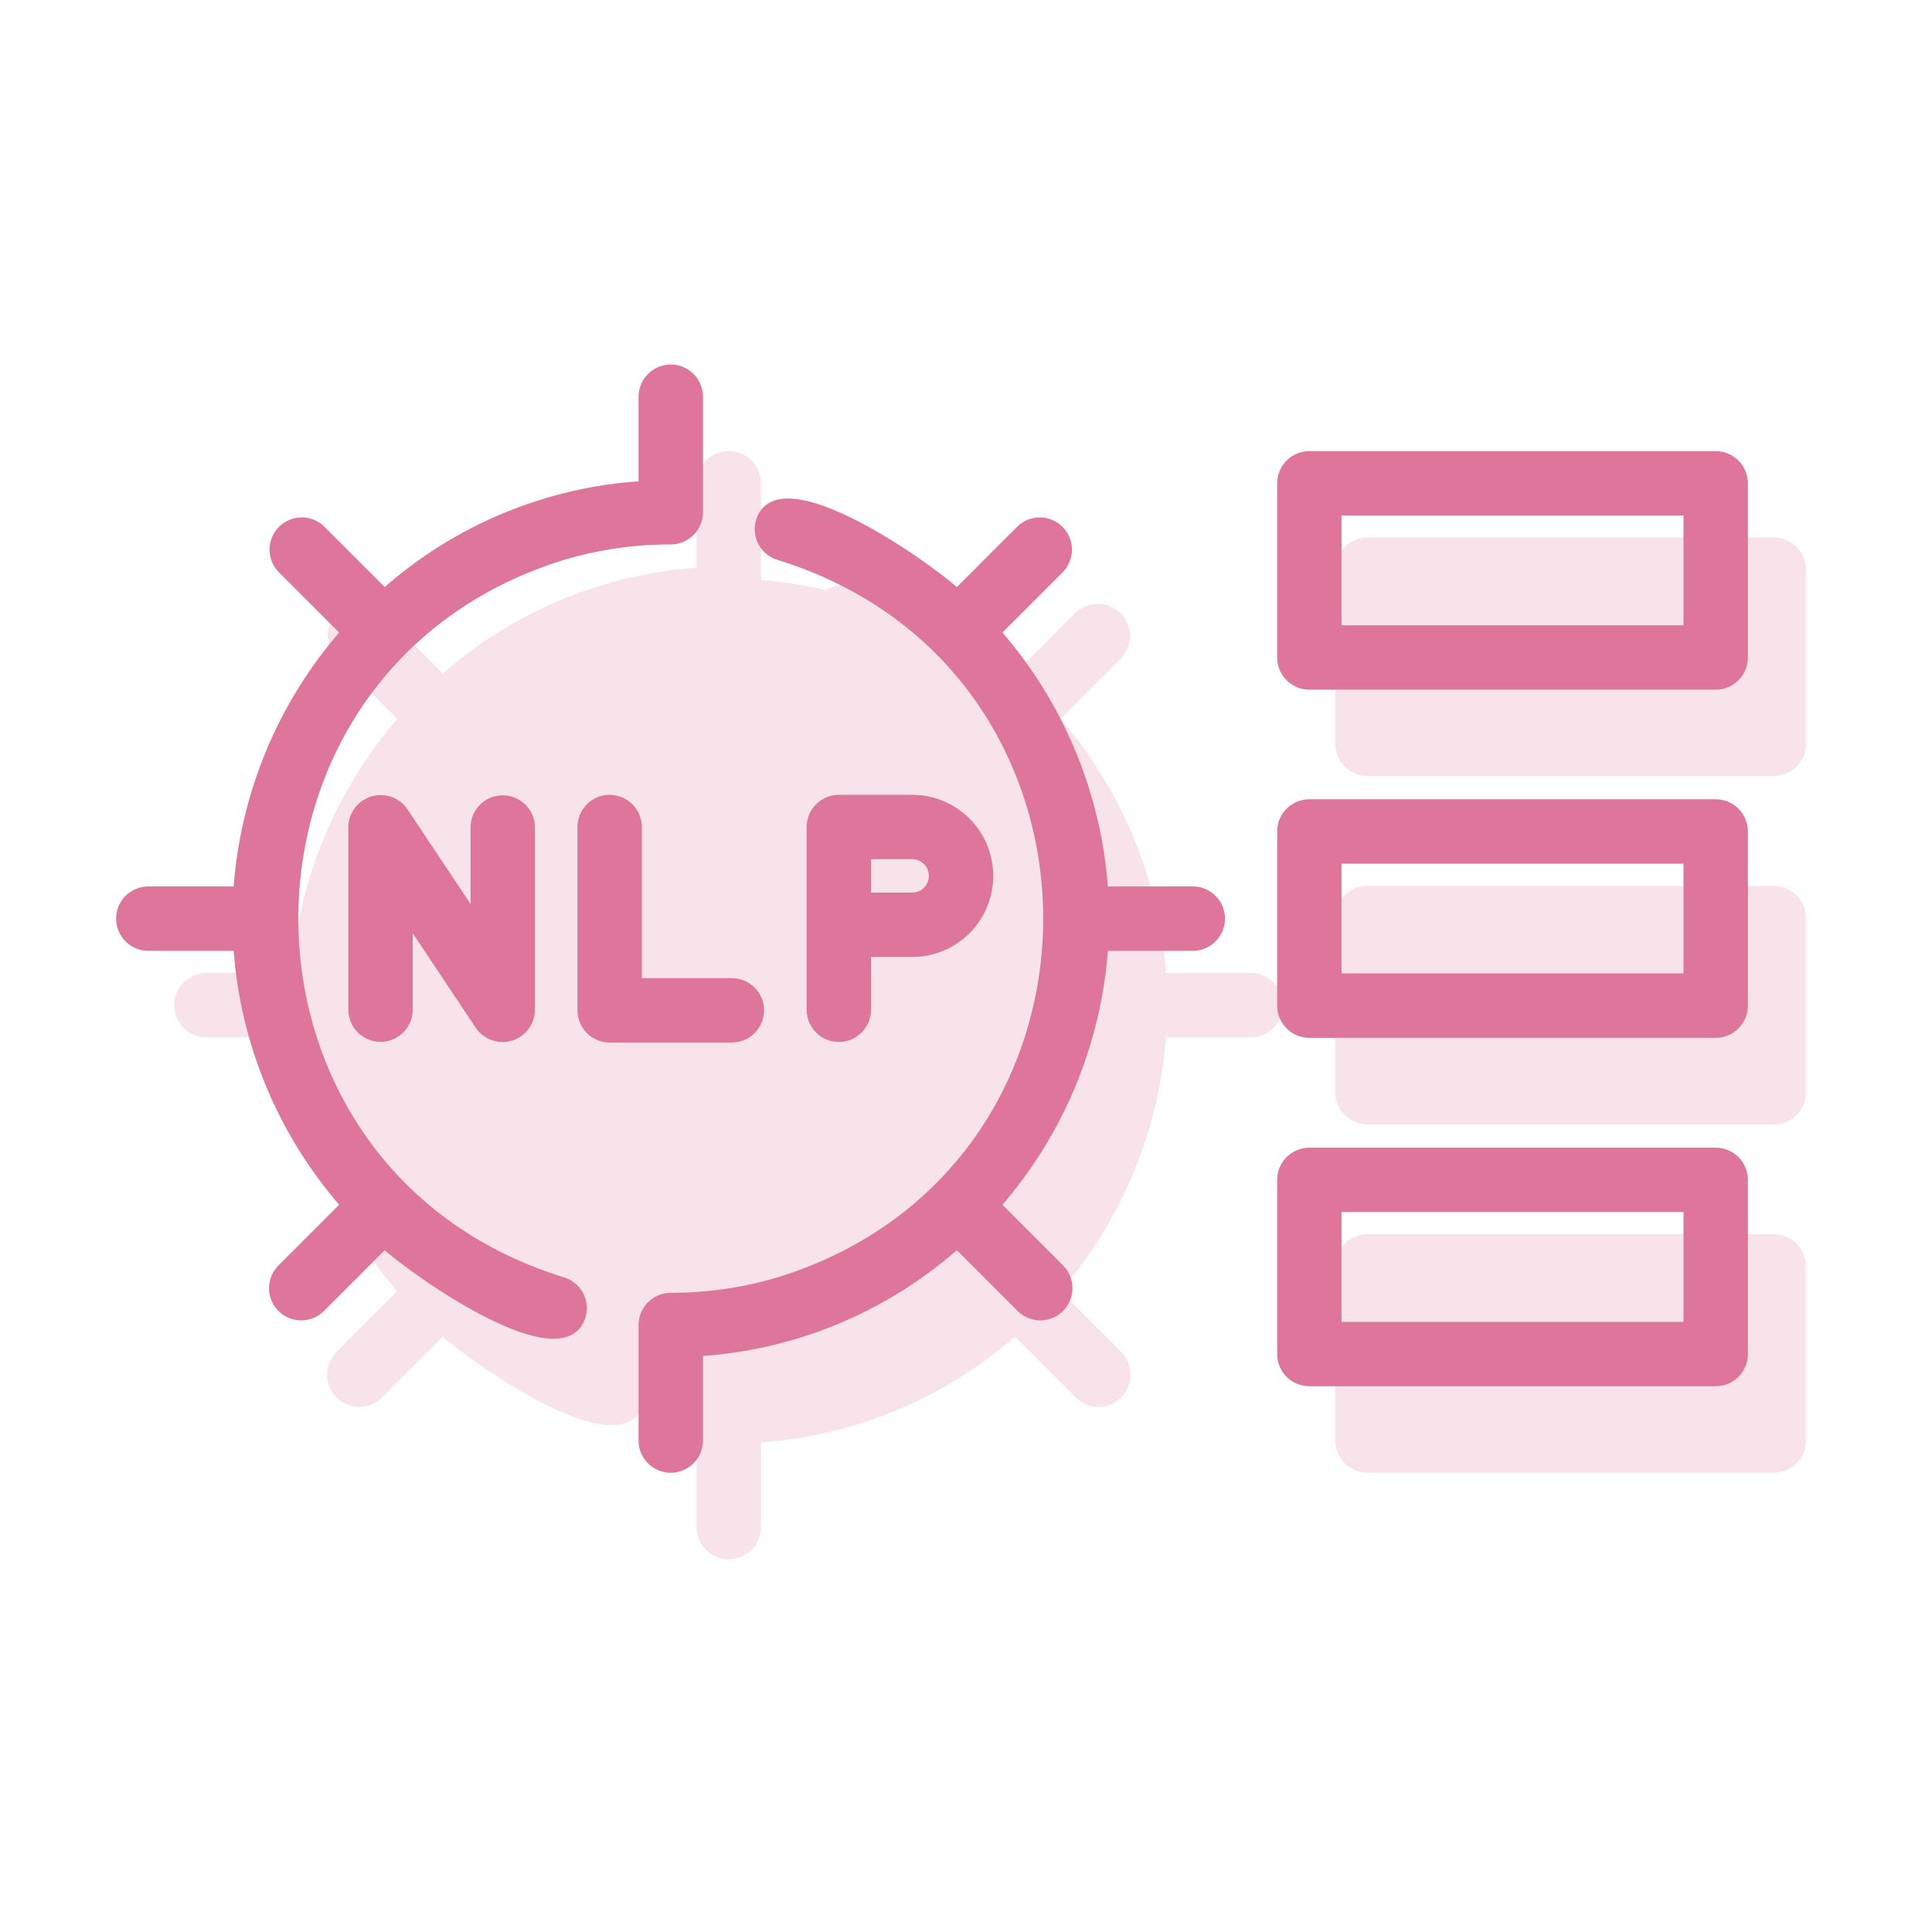 <svg width="61" height="61" viewBox="0 0 61 61" fill="none" xmlns="http://www.w3.org/2000/svg">
<path d="M17.774 40.425C6.498 36.942 6.505 21.062 17.776 17.583C18.88 17.254 20.026 17.088 21.178 17.09C21.299 17.09 21.418 17.066 21.529 17.02C21.64 16.974 21.741 16.907 21.827 16.822C21.912 16.737 21.979 16.636 22.025 16.524C22.071 16.413 22.095 16.294 22.095 16.174V12.508C22.09 12.268 21.991 12.039 21.82 11.871C21.649 11.704 21.419 11.609 21.178 11.609C20.939 11.609 20.708 11.704 20.537 11.871C20.366 12.039 20.267 12.268 20.262 12.508V15.29C17.254 15.479 14.396 16.67 12.143 18.672L10.162 16.691C9.989 16.525 9.758 16.433 9.518 16.435C9.278 16.438 9.048 16.534 8.879 16.704C8.709 16.873 8.613 17.103 8.61 17.343C8.608 17.583 8.7 17.814 8.866 17.987L10.844 19.966C8.864 22.233 7.679 25.085 7.47 28.088H4.682C4.439 28.088 4.206 28.184 4.034 28.356C3.862 28.528 3.766 28.761 3.766 29.004C3.766 29.247 3.862 29.48 4.034 29.652C4.206 29.824 4.439 29.921 4.682 29.921H7.47C7.679 32.923 8.864 35.776 10.844 38.043L8.866 40.021C8.78 40.106 8.712 40.207 8.665 40.318C8.618 40.43 8.594 40.549 8.594 40.67C8.593 40.791 8.617 40.911 8.663 41.022C8.709 41.134 8.777 41.236 8.862 41.321C8.948 41.407 9.049 41.474 9.161 41.52C9.272 41.566 9.392 41.59 9.513 41.589C9.634 41.589 9.753 41.565 9.865 41.518C9.976 41.471 10.077 41.403 10.162 41.317L12.143 39.336C13.007 40.138 17.779 43.532 18.391 41.565C18.425 41.449 18.436 41.328 18.424 41.208C18.412 41.089 18.376 40.973 18.319 40.867C18.261 40.761 18.184 40.667 18.09 40.592C17.997 40.516 17.889 40.459 17.774 40.425Z" fill="#DE759B" stroke="#DE759B" stroke-width="0.2"/>
<path d="M14.957 26.108V28.869L12.777 25.6C12.666 25.439 12.507 25.319 12.322 25.254C12.138 25.19 11.939 25.186 11.752 25.243C11.566 25.299 11.402 25.413 11.284 25.569C11.166 25.724 11.101 25.913 11.098 26.108V31.896C11.102 32.136 11.201 32.364 11.372 32.532C11.544 32.701 11.774 32.795 12.014 32.795C12.254 32.795 12.485 32.7 12.656 32.532C12.827 32.364 12.926 32.136 12.931 31.896V29.134L15.111 32.404C15.222 32.565 15.381 32.685 15.565 32.75C15.749 32.814 15.949 32.818 16.135 32.761C16.322 32.705 16.486 32.591 16.604 32.435C16.721 32.28 16.786 32.091 16.79 31.896V26.108C16.785 25.868 16.686 25.64 16.515 25.472C16.343 25.304 16.113 25.21 15.873 25.21C15.633 25.21 15.403 25.304 15.232 25.472C15.06 25.64 14.962 25.868 14.957 26.108Z" fill="#DE759B" stroke="#DE759B" stroke-width="0.2"/>
<path d="M27.401 31.9V30.115H28.8C29.453 30.115 30.078 29.856 30.54 29.395C31.001 28.933 31.26 28.308 31.26 27.655C31.26 27.003 31.001 26.377 30.54 25.916C30.078 25.454 29.453 25.195 28.8 25.195H26.485C26.364 25.195 26.245 25.219 26.134 25.265C26.023 25.311 25.922 25.379 25.837 25.464C25.752 25.549 25.684 25.65 25.638 25.761C25.592 25.872 25.568 25.991 25.568 26.112V31.9C25.573 32.14 25.672 32.368 25.843 32.536C26.014 32.704 26.245 32.798 26.485 32.798C26.725 32.798 26.955 32.704 27.127 32.536C27.298 32.368 27.397 32.14 27.401 31.9ZM27.401 27.028H28.8C28.966 27.028 29.126 27.094 29.244 27.212C29.361 27.329 29.427 27.489 29.427 27.655C29.427 27.822 29.361 27.981 29.244 28.099C29.126 28.216 28.966 28.282 28.8 28.282H27.401V27.028Z" fill="#DE759B" stroke="#DE759B" stroke-width="0.2"/>
<path d="M24.024 31.9C24.024 31.779 24 31.66 23.954 31.549C23.908 31.438 23.841 31.337 23.756 31.252C23.671 31.166 23.57 31.099 23.459 31.053C23.347 31.007 23.228 30.983 23.108 30.983H20.165V26.112C20.165 25.869 20.068 25.636 19.896 25.464C19.725 25.292 19.492 25.195 19.248 25.195C19.005 25.195 18.772 25.292 18.601 25.464C18.429 25.636 18.332 25.869 18.332 26.112V31.9C18.332 32.02 18.356 32.139 18.402 32.25C18.448 32.362 18.515 32.463 18.6 32.548C18.686 32.633 18.787 32.7 18.898 32.746C19.009 32.792 19.128 32.816 19.248 32.816H23.108C23.228 32.816 23.347 32.792 23.459 32.746C23.57 32.7 23.671 32.633 23.756 32.548C23.841 32.463 23.908 32.362 23.954 32.25C24 32.139 24.024 32.02 24.024 31.9Z" fill="#DE759B" stroke="#DE759B" stroke-width="0.2"/>
<path d="M37.675 28.088H34.887C34.678 25.085 33.493 22.233 31.513 19.966L33.491 17.988C33.657 17.815 33.748 17.584 33.746 17.344C33.743 17.104 33.647 16.875 33.477 16.705C33.308 16.535 33.078 16.439 32.839 16.436C32.599 16.434 32.368 16.526 32.195 16.692L30.214 18.673C29.346 17.867 24.579 14.479 23.966 16.444C23.932 16.56 23.92 16.681 23.933 16.8C23.945 16.92 23.981 17.036 24.038 17.142C24.096 17.248 24.173 17.341 24.267 17.417C24.36 17.493 24.467 17.55 24.583 17.584C35.859 21.068 35.852 36.947 24.581 40.426C23.477 40.754 22.33 40.92 21.178 40.919C21.058 40.919 20.939 40.942 20.827 40.988C20.716 41.035 20.615 41.102 20.53 41.187C20.445 41.272 20.378 41.373 20.331 41.484C20.285 41.596 20.262 41.715 20.262 41.835V45.501C20.266 45.741 20.365 45.97 20.536 46.138C20.708 46.306 20.938 46.4 21.178 46.4C21.418 46.4 21.649 46.306 21.82 46.138C21.991 45.969 22.09 45.741 22.095 45.501V42.719C25.102 42.524 27.958 41.334 30.214 39.336L32.195 41.317C32.279 41.403 32.381 41.471 32.492 41.518C32.603 41.565 32.723 41.589 32.844 41.59C32.964 41.59 33.084 41.566 33.196 41.52C33.307 41.474 33.409 41.407 33.494 41.321C33.58 41.236 33.647 41.134 33.693 41.023C33.739 40.911 33.763 40.791 33.763 40.67C33.762 40.55 33.738 40.43 33.691 40.319C33.645 40.208 33.576 40.106 33.491 40.022L31.513 38.043C33.493 35.776 34.678 32.924 34.887 29.921H37.675C37.915 29.918 38.145 29.819 38.314 29.648C38.483 29.476 38.578 29.245 38.578 29.005C38.578 28.764 38.483 28.533 38.314 28.361C38.145 28.19 37.915 28.092 37.675 28.088Z" fill="#DE759B" stroke="#DE759B" stroke-width="0.2"/>
<path d="M54.171 25.336H41.34C41.22 25.336 41.101 25.36 40.989 25.406C40.878 25.452 40.777 25.519 40.692 25.604C40.607 25.689 40.54 25.79 40.493 25.902C40.447 26.013 40.424 26.132 40.424 26.252V31.751C40.424 31.872 40.447 31.991 40.493 32.102C40.54 32.213 40.607 32.314 40.692 32.399C40.777 32.484 40.878 32.552 40.989 32.598C41.101 32.644 41.22 32.668 41.34 32.668H54.171C54.291 32.668 54.41 32.644 54.522 32.598C54.633 32.552 54.734 32.484 54.819 32.399C54.904 32.314 54.972 32.213 55.018 32.102C55.064 31.991 55.087 31.872 55.087 31.751V26.252C55.087 26.132 55.064 26.013 55.018 25.902C54.972 25.79 54.904 25.689 54.819 25.604C54.734 25.519 54.633 25.452 54.522 25.406C54.41 25.36 54.291 25.336 54.171 25.336ZM53.254 30.835H42.257V27.169H53.254V30.835Z" fill="#DE759B" stroke="#DE759B" stroke-width="0.2"/>
<path d="M54.171 14.344H41.34C41.22 14.344 41.101 14.367 40.989 14.413C40.878 14.46 40.777 14.527 40.692 14.612C40.607 14.697 40.54 14.798 40.493 14.909C40.447 15.021 40.424 15.14 40.424 15.26V20.759C40.424 20.879 40.447 20.999 40.493 21.11C40.54 21.221 40.607 21.322 40.692 21.407C40.777 21.492 40.878 21.56 40.989 21.606C41.101 21.652 41.22 21.675 41.34 21.675H54.171C54.291 21.675 54.41 21.652 54.522 21.606C54.633 21.56 54.734 21.492 54.819 21.407C54.904 21.322 54.972 21.221 55.018 21.11C55.064 20.999 55.087 20.879 55.087 20.759V15.26C55.087 15.14 55.064 15.021 55.018 14.909C54.972 14.798 54.904 14.697 54.819 14.612C54.734 14.527 54.633 14.46 54.522 14.413C54.41 14.367 54.291 14.344 54.171 14.344ZM53.254 19.843H42.257V16.177H53.254V19.843Z" fill="#DE759B" stroke="#DE759B" stroke-width="0.2"/>
<path d="M54.171 36.336H41.34C41.22 36.336 41.101 36.36 40.989 36.406C40.878 36.452 40.777 36.519 40.692 36.604C40.607 36.689 40.54 36.79 40.493 36.902C40.447 37.013 40.424 37.132 40.424 37.252V42.751C40.424 42.872 40.447 42.991 40.493 43.102C40.54 43.213 40.607 43.314 40.692 43.399C40.777 43.484 40.878 43.552 40.989 43.598C41.101 43.644 41.22 43.668 41.34 43.668H54.171C54.291 43.668 54.41 43.644 54.522 43.598C54.633 43.552 54.734 43.484 54.819 43.399C54.904 43.314 54.972 43.213 55.018 43.102C55.064 42.991 55.087 42.872 55.087 42.751V37.252C55.087 37.132 55.064 37.013 55.018 36.902C54.972 36.79 54.904 36.689 54.819 36.604C54.734 36.519 54.633 36.452 54.522 36.406C54.41 36.36 54.291 36.336 54.171 36.336ZM53.254 41.835H42.257V38.169H53.254V41.835Z" fill="#DE759B" stroke="#DE759B" stroke-width="0.2"/>
<g opacity="0.2">
<path d="M19.608 43.155C8.332 39.672 8.339 23.792 19.61 20.314C20.714 19.985 21.86 19.819 23.012 19.82C23.133 19.82 23.252 19.797 23.363 19.751C23.474 19.705 23.576 19.637 23.661 19.552C23.746 19.467 23.813 19.366 23.859 19.255C23.905 19.144 23.929 19.024 23.929 18.904V15.238C23.924 14.998 23.826 14.77 23.654 14.602C23.483 14.434 23.253 14.34 23.012 14.34C22.773 14.34 22.542 14.434 22.371 14.602C22.2 14.77 22.101 14.998 22.096 15.238V18.02C19.088 18.21 16.23 19.401 13.976 21.403L11.996 19.422C11.823 19.255 11.592 19.163 11.352 19.166C11.112 19.168 10.882 19.265 10.713 19.434C10.543 19.604 10.447 19.834 10.444 20.073C10.442 20.314 10.534 20.545 10.7 20.718L12.678 22.696C10.698 24.963 9.513 27.815 9.304 30.818H6.516C6.273 30.818 6.04 30.915 5.868 31.087C5.696 31.258 5.6 31.491 5.6 31.735C5.6 31.978 5.696 32.211 5.868 32.383C6.04 32.554 6.273 32.651 6.516 32.651H9.304C9.513 35.654 10.698 38.506 12.678 40.773L10.7 42.752C10.614 42.836 10.546 42.937 10.499 43.049C10.452 43.16 10.428 43.28 10.428 43.401C10.427 43.522 10.451 43.641 10.497 43.753C10.543 43.865 10.611 43.966 10.696 44.051C10.781 44.137 10.883 44.205 10.995 44.251C11.106 44.297 11.226 44.32 11.347 44.32C11.468 44.319 11.587 44.295 11.699 44.248C11.81 44.202 11.911 44.133 11.996 44.047L13.976 42.066C14.841 42.869 19.613 46.262 20.225 44.295C20.259 44.18 20.27 44.059 20.258 43.939C20.246 43.819 20.21 43.703 20.152 43.597C20.095 43.491 20.018 43.398 19.924 43.322C19.831 43.246 19.723 43.189 19.608 43.155Z" fill="#DE759B" stroke="#DE759B" stroke-width="0.2"/>
<path d="M16.791 28.842V31.604L14.611 28.334C14.499 28.174 14.341 28.053 14.156 27.989C13.972 27.925 13.773 27.921 13.586 27.977C13.399 28.034 13.236 28.148 13.118 28.303C13 28.459 12.935 28.648 12.932 28.843V34.63C12.936 34.87 13.035 35.099 13.206 35.267C13.378 35.435 13.608 35.529 13.848 35.529C14.088 35.529 14.319 35.435 14.49 35.267C14.661 35.099 14.76 34.87 14.765 34.63V31.869L16.945 35.139C17.056 35.299 17.215 35.42 17.399 35.484C17.583 35.548 17.783 35.552 17.969 35.496C18.156 35.439 18.32 35.325 18.438 35.17C18.555 35.014 18.62 34.825 18.624 34.63V28.842C18.619 28.603 18.52 28.374 18.349 28.206C18.177 28.038 17.947 27.944 17.707 27.944C17.467 27.944 17.237 28.038 17.066 28.206C16.894 28.374 16.796 28.603 16.791 28.842Z" fill="#DE759B" stroke="#DE759B" stroke-width="0.2"/>
<path d="M29.235 34.626V32.842H30.634C31.287 32.842 31.912 32.583 32.373 32.121C32.835 31.66 33.094 31.034 33.094 30.382C33.094 29.729 32.835 29.104 32.373 28.642C31.912 28.181 31.287 27.922 30.634 27.922H28.319C28.198 27.922 28.079 27.945 27.968 27.992C27.857 28.038 27.756 28.105 27.671 28.19C27.586 28.275 27.518 28.376 27.472 28.488C27.426 28.599 27.402 28.718 27.402 28.838V34.626C27.407 34.866 27.506 35.095 27.677 35.263C27.848 35.431 28.079 35.525 28.319 35.525C28.559 35.525 28.789 35.431 28.961 35.263C29.132 35.095 29.231 34.866 29.235 34.626ZM29.235 29.755H30.634C30.8 29.755 30.96 29.821 31.078 29.938C31.195 30.056 31.261 30.215 31.261 30.382C31.261 30.548 31.195 30.707 31.078 30.825C30.96 30.943 30.8 31.009 30.634 31.009H29.235V29.755Z" fill="#DE759B" stroke="#DE759B" stroke-width="0.2"/>
<path d="M25.858 34.626C25.858 34.506 25.834 34.387 25.788 34.276C25.742 34.164 25.675 34.063 25.59 33.978C25.505 33.893 25.404 33.825 25.292 33.779C25.181 33.733 25.062 33.71 24.942 33.71H21.999V28.838C21.999 28.595 21.902 28.362 21.73 28.19C21.559 28.018 21.326 27.922 21.082 27.922C20.839 27.922 20.606 28.018 20.434 28.19C20.263 28.362 20.166 28.595 20.166 28.838V34.626C20.166 34.747 20.19 34.866 20.236 34.977C20.282 35.088 20.349 35.189 20.434 35.274C20.52 35.359 20.62 35.427 20.732 35.473C20.843 35.519 20.962 35.543 21.082 35.543H24.942C25.062 35.543 25.181 35.519 25.292 35.473C25.404 35.427 25.505 35.359 25.59 35.274C25.675 35.189 25.742 35.088 25.788 34.977C25.834 34.866 25.858 34.747 25.858 34.626Z" fill="#DE759B" stroke="#DE759B" stroke-width="0.2"/>
<path d="M39.509 30.819H36.721C36.512 27.816 35.327 24.964 33.347 22.697L35.325 20.718C35.491 20.545 35.582 20.314 35.58 20.074C35.577 19.834 35.481 19.605 35.311 19.435C35.142 19.266 34.913 19.169 34.673 19.167C34.433 19.165 34.202 19.256 34.029 19.422L32.048 21.403C31.18 20.597 26.413 17.209 25.8 19.175C25.766 19.29 25.754 19.411 25.767 19.531C25.779 19.651 25.815 19.767 25.872 19.872C25.929 19.978 26.007 20.072 26.101 20.148C26.194 20.224 26.301 20.28 26.417 20.315C37.693 23.798 37.686 39.677 26.415 43.156C25.311 43.485 24.164 43.651 23.012 43.649C22.892 43.649 22.773 43.673 22.661 43.719C22.55 43.765 22.449 43.832 22.364 43.917C22.279 44.003 22.211 44.104 22.165 44.215C22.119 44.326 22.096 44.445 22.096 44.566V48.231C22.1 48.471 22.199 48.7 22.37 48.868C22.542 49.036 22.772 49.13 23.012 49.13C23.252 49.13 23.483 49.036 23.654 48.868C23.825 48.7 23.924 48.471 23.929 48.231V45.449C26.936 45.254 29.792 44.064 32.048 42.067L34.029 44.048C34.114 44.134 34.215 44.202 34.326 44.249C34.437 44.295 34.557 44.32 34.678 44.32C34.798 44.32 34.918 44.297 35.03 44.251C35.141 44.205 35.243 44.137 35.328 44.052C35.414 43.966 35.481 43.865 35.527 43.753C35.573 43.641 35.597 43.522 35.597 43.401C35.596 43.28 35.572 43.161 35.525 43.049C35.479 42.938 35.41 42.837 35.325 42.752L33.347 40.773C35.327 38.506 36.512 35.654 36.721 32.652H39.509C39.749 32.648 39.979 32.55 40.148 32.378C40.317 32.207 40.412 31.976 40.412 31.735C40.412 31.494 40.317 31.263 40.148 31.092C39.979 30.92 39.749 30.822 39.509 30.819Z" fill="#DE759B" stroke="#DE759B" stroke-width="0.2"/>
<path d="M56.005 28.07H43.174C43.054 28.07 42.935 28.094 42.824 28.14C42.712 28.186 42.611 28.254 42.526 28.339C42.441 28.424 42.374 28.525 42.328 28.636C42.282 28.747 42.258 28.866 42.258 28.987V34.486C42.258 34.606 42.282 34.725 42.328 34.836C42.374 34.948 42.441 35.049 42.526 35.134C42.611 35.219 42.712 35.286 42.824 35.332C42.935 35.378 43.054 35.402 43.174 35.402H56.005C56.125 35.402 56.244 35.378 56.356 35.332C56.467 35.286 56.568 35.219 56.653 35.134C56.738 35.049 56.806 34.948 56.852 34.836C56.898 34.725 56.921 34.606 56.921 34.486V28.987C56.921 28.866 56.898 28.747 56.852 28.636C56.806 28.525 56.738 28.424 56.653 28.339C56.568 28.254 56.467 28.186 56.356 28.14C56.244 28.094 56.125 28.07 56.005 28.07Z" fill="#DE759B"/>
<path d="M44.091 33.569H55.088V29.903M56.005 28.07H43.174C43.054 28.07 42.935 28.094 42.824 28.14C42.712 28.186 42.611 28.254 42.526 28.339C42.441 28.424 42.374 28.525 42.328 28.636C42.282 28.747 42.258 28.866 42.258 28.987V34.486C42.258 34.606 42.282 34.725 42.328 34.836C42.374 34.948 42.441 35.049 42.526 35.134C42.611 35.219 42.712 35.286 42.824 35.332C42.935 35.378 43.054 35.402 43.174 35.402H56.005C56.125 35.402 56.244 35.378 56.356 35.332C56.467 35.286 56.568 35.219 56.653 35.134C56.738 35.049 56.806 34.948 56.852 34.836C56.898 34.725 56.921 34.606 56.921 34.486V28.987C56.921 28.866 56.898 28.747 56.852 28.636C56.806 28.525 56.738 28.424 56.653 28.339C56.568 28.254 56.467 28.186 56.356 28.14C56.244 28.094 56.125 28.07 56.005 28.07Z" stroke="#DE759B" stroke-width="0.2"/>
<path d="M56.005 17.07H43.174C43.054 17.07 42.935 17.094 42.824 17.14C42.712 17.186 42.611 17.254 42.526 17.339C42.441 17.424 42.374 17.525 42.328 17.636C42.282 17.747 42.258 17.866 42.258 17.987V23.486C42.258 23.606 42.282 23.725 42.328 23.836C42.374 23.948 42.441 24.049 42.526 24.134C42.611 24.219 42.712 24.286 42.824 24.332C42.935 24.378 43.054 24.402 43.174 24.402H56.005C56.125 24.402 56.244 24.378 56.356 24.332C56.467 24.286 56.568 24.219 56.653 24.134C56.738 24.049 56.806 23.948 56.852 23.836C56.898 23.725 56.921 23.606 56.921 23.486V17.987C56.921 17.866 56.898 17.747 56.852 17.636C56.806 17.525 56.738 17.424 56.653 17.339C56.568 17.254 56.467 17.186 56.356 17.14C56.244 17.094 56.125 17.07 56.005 17.07Z" fill="#DE759B"/>
<path d="M55.088 22.569V18.903H44.091M56.005 17.07H43.174C43.054 17.07 42.935 17.094 42.824 17.14C42.712 17.186 42.611 17.254 42.526 17.339C42.441 17.424 42.374 17.525 42.328 17.636C42.282 17.747 42.258 17.866 42.258 17.987V23.486C42.258 23.606 42.282 23.725 42.328 23.836C42.374 23.948 42.441 24.049 42.526 24.134C42.611 24.219 42.712 24.286 42.824 24.332C42.935 24.378 43.054 24.402 43.174 24.402H56.005C56.125 24.402 56.244 24.378 56.356 24.332C56.467 24.286 56.568 24.219 56.653 24.134C56.738 24.049 56.806 23.948 56.852 23.836C56.898 23.725 56.921 23.606 56.921 23.486V17.987C56.921 17.866 56.898 17.747 56.852 17.636C56.806 17.525 56.738 17.424 56.653 17.339C56.568 17.254 56.467 17.186 56.356 17.14C56.244 17.094 56.125 17.07 56.005 17.07Z" stroke="#DE759B" stroke-width="0.2"/>
<path d="M56.005 39.066H43.174C43.054 39.066 42.935 39.09 42.824 39.136C42.712 39.182 42.611 39.25 42.526 39.335C42.441 39.42 42.374 39.521 42.328 39.632C42.282 39.743 42.258 39.862 42.258 39.983V45.482C42.258 45.602 42.282 45.721 42.328 45.832C42.374 45.944 42.441 46.045 42.526 46.13C42.611 46.215 42.712 46.282 42.824 46.328C42.935 46.374 43.054 46.398 43.174 46.398H56.005C56.125 46.398 56.244 46.374 56.356 46.328C56.467 46.282 56.568 46.215 56.653 46.13C56.738 46.045 56.806 45.944 56.852 45.832C56.898 45.721 56.921 45.602 56.921 45.482V39.983C56.921 39.862 56.898 39.743 56.852 39.632C56.806 39.521 56.738 39.42 56.653 39.335C56.568 39.25 56.467 39.182 56.356 39.136C56.244 39.09 56.125 39.066 56.005 39.066Z" fill="#DE759B"/>
<path d="M44.091 44.565H55.088V40.899M56.005 39.066H43.174C43.054 39.066 42.935 39.09 42.824 39.136C42.712 39.182 42.611 39.25 42.526 39.335C42.441 39.42 42.374 39.521 42.328 39.632C42.282 39.743 42.258 39.862 42.258 39.983V45.482C42.258 45.602 42.282 45.721 42.328 45.832C42.374 45.944 42.441 46.045 42.526 46.13C42.611 46.215 42.712 46.282 42.824 46.328C42.935 46.374 43.054 46.398 43.174 46.398H56.005C56.125 46.398 56.244 46.374 56.356 46.328C56.467 46.282 56.568 46.215 56.653 46.13C56.738 46.045 56.806 45.944 56.852 45.832C56.898 45.721 56.921 45.602 56.921 45.482V39.983C56.921 39.862 56.898 39.743 56.852 39.632C56.806 39.521 56.738 39.42 56.653 39.335C56.568 39.25 56.467 39.182 56.356 39.136C56.244 39.09 56.125 39.066 56.005 39.066Z" stroke="#DE759B" stroke-width="0.2"/>
<circle cx="23.012" cy="31.586" r="13.312" fill="#DE759B"/>
</g>
</svg>
